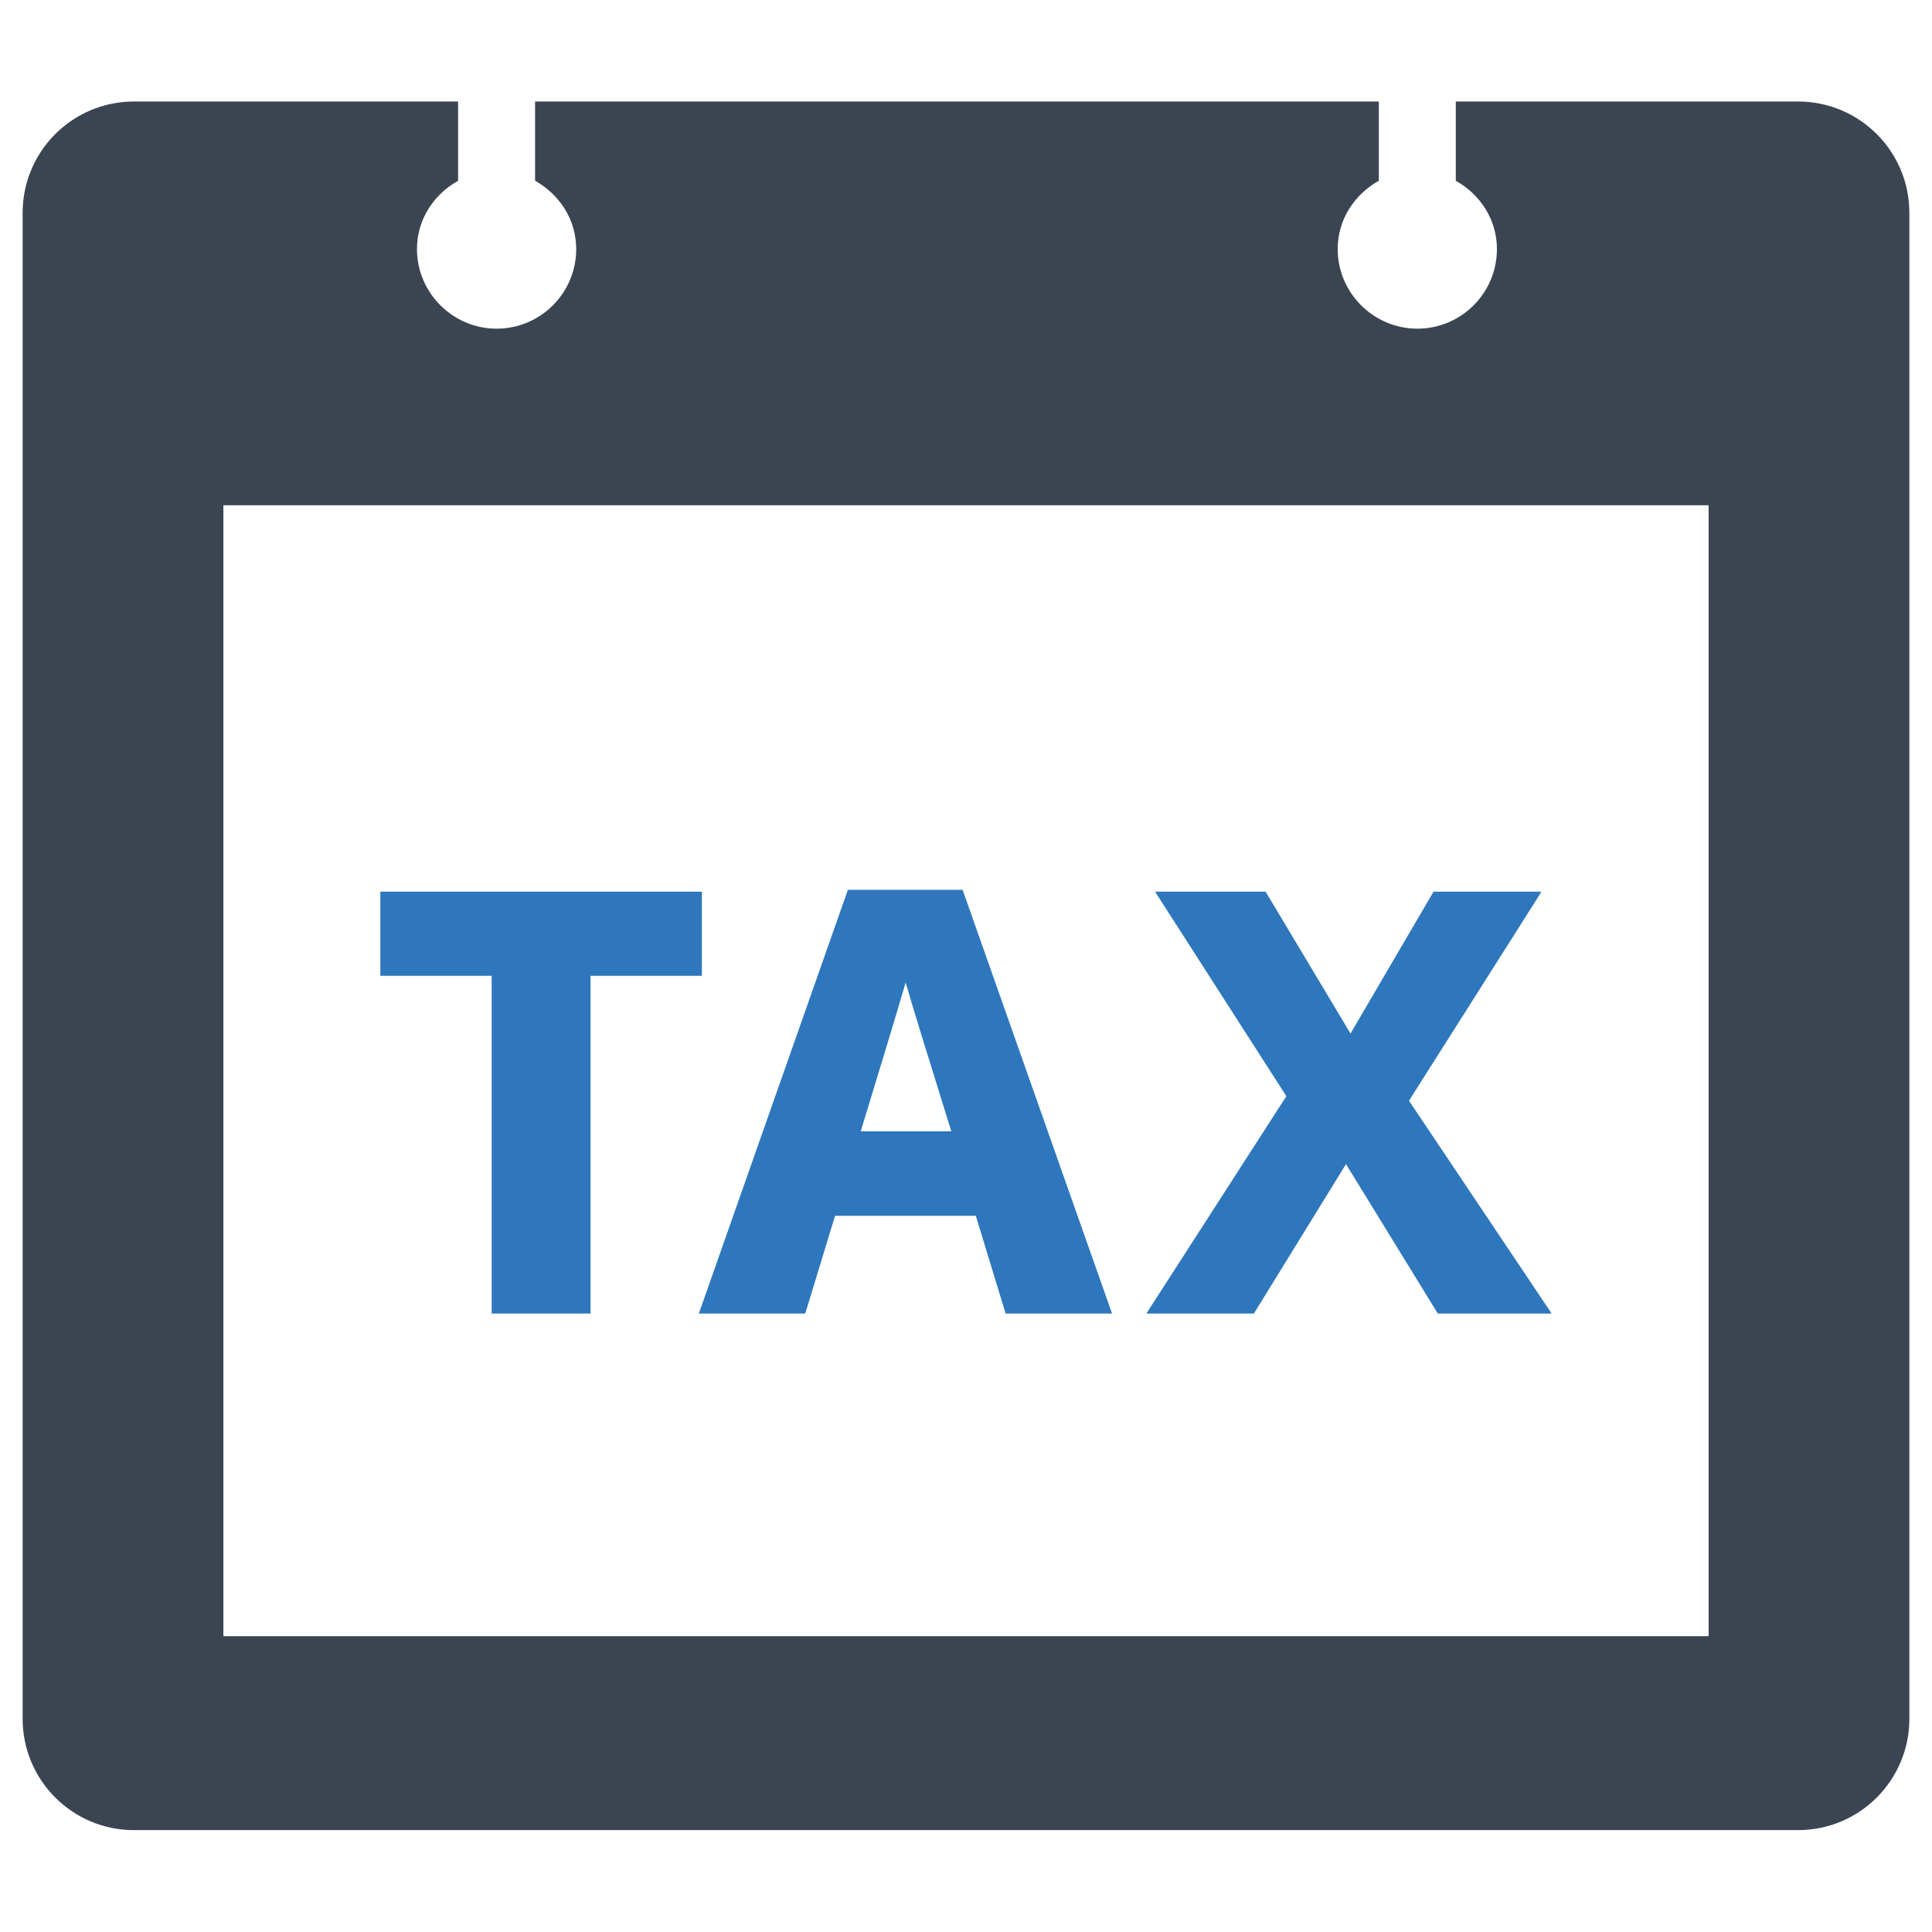 <?xml version="1.0" encoding="utf-8"?>
<!-- Generator: Adobe Illustrator 21.0.2, SVG Export Plug-In . SVG Version: 6.00 Build 0)  -->
<svg version="1.1" id="Layer_1" xmlns="http://www.w3.org/2000/svg" xmlns:xlink="http://www.w3.org/1999/xlink" x="0px" y="0px"
	 viewBox="0 0 512 512" style="enable-background:new 0 0 512 512;" xml:space="preserve">
<style type="text/css">
	.st0{fill:#3B4552;}
	.st1{fill:#2E77BC;}
</style>
<g>
	<path class="st0" d="M476.5,26.9h-90.7v21c6.4,3.6,10.9,10.2,10.9,18.1c0,11.7-9.5,21.1-21.1,21.1s-21.1-9.5-21.1-21.1
		c0-7.9,4.5-14.5,10.9-18.1v-21H141.8v21c6.4,3.6,10.9,10.2,10.9,18.1c0,11.7-9.5,21.1-21.1,21.1s-21.1-9.5-21.1-21.1
		c0-7.9,4.5-14.5,10.9-18.1v-21H35.5C19.2,26.9,6,40.1,6,56.4v399.1c0,16.3,13.2,29.5,29.5,29.5h441c16.3,0,29.5-13.2,29.5-29.5
		V56.4C506,40.1,492.8,26.9,476.5,26.9z M452.8,433.6H59.2V133.9h393.6V433.6z"/>
	<g>
		<polygon class="st1" points="186,236.3 100.8,236.3 100.8,258.6 130.3,258.6 130.3,348.1 156.5,348.1 156.5,258.6 186,258.6 		"/>
		<path class="st1" d="M224.7,235.8l-39.5,112.3h28.2l7.9-25.9h37.3l7.9,25.9h28.2l-39.6-112.3H224.7z M252.1,299.8h-24
			c5.6-18.3,9.6-31.5,11.9-39.4c0.2,0.5,0.3,1.1,0.5,1.6C241.3,265,245.2,277.6,252.1,299.8z"/>
		<polygon class="st1" points="373.4,291.7 407,238.7 408.5,236.3 379.9,236.3 357.9,273.9 335.4,236.3 306.1,236.3 340.9,290.5 
			303.8,348.1 332.3,348.1 356.7,308.5 380.6,347.4 381.1,348.1 411.2,348.1 		"/>
	</g>
</g>
</svg>
